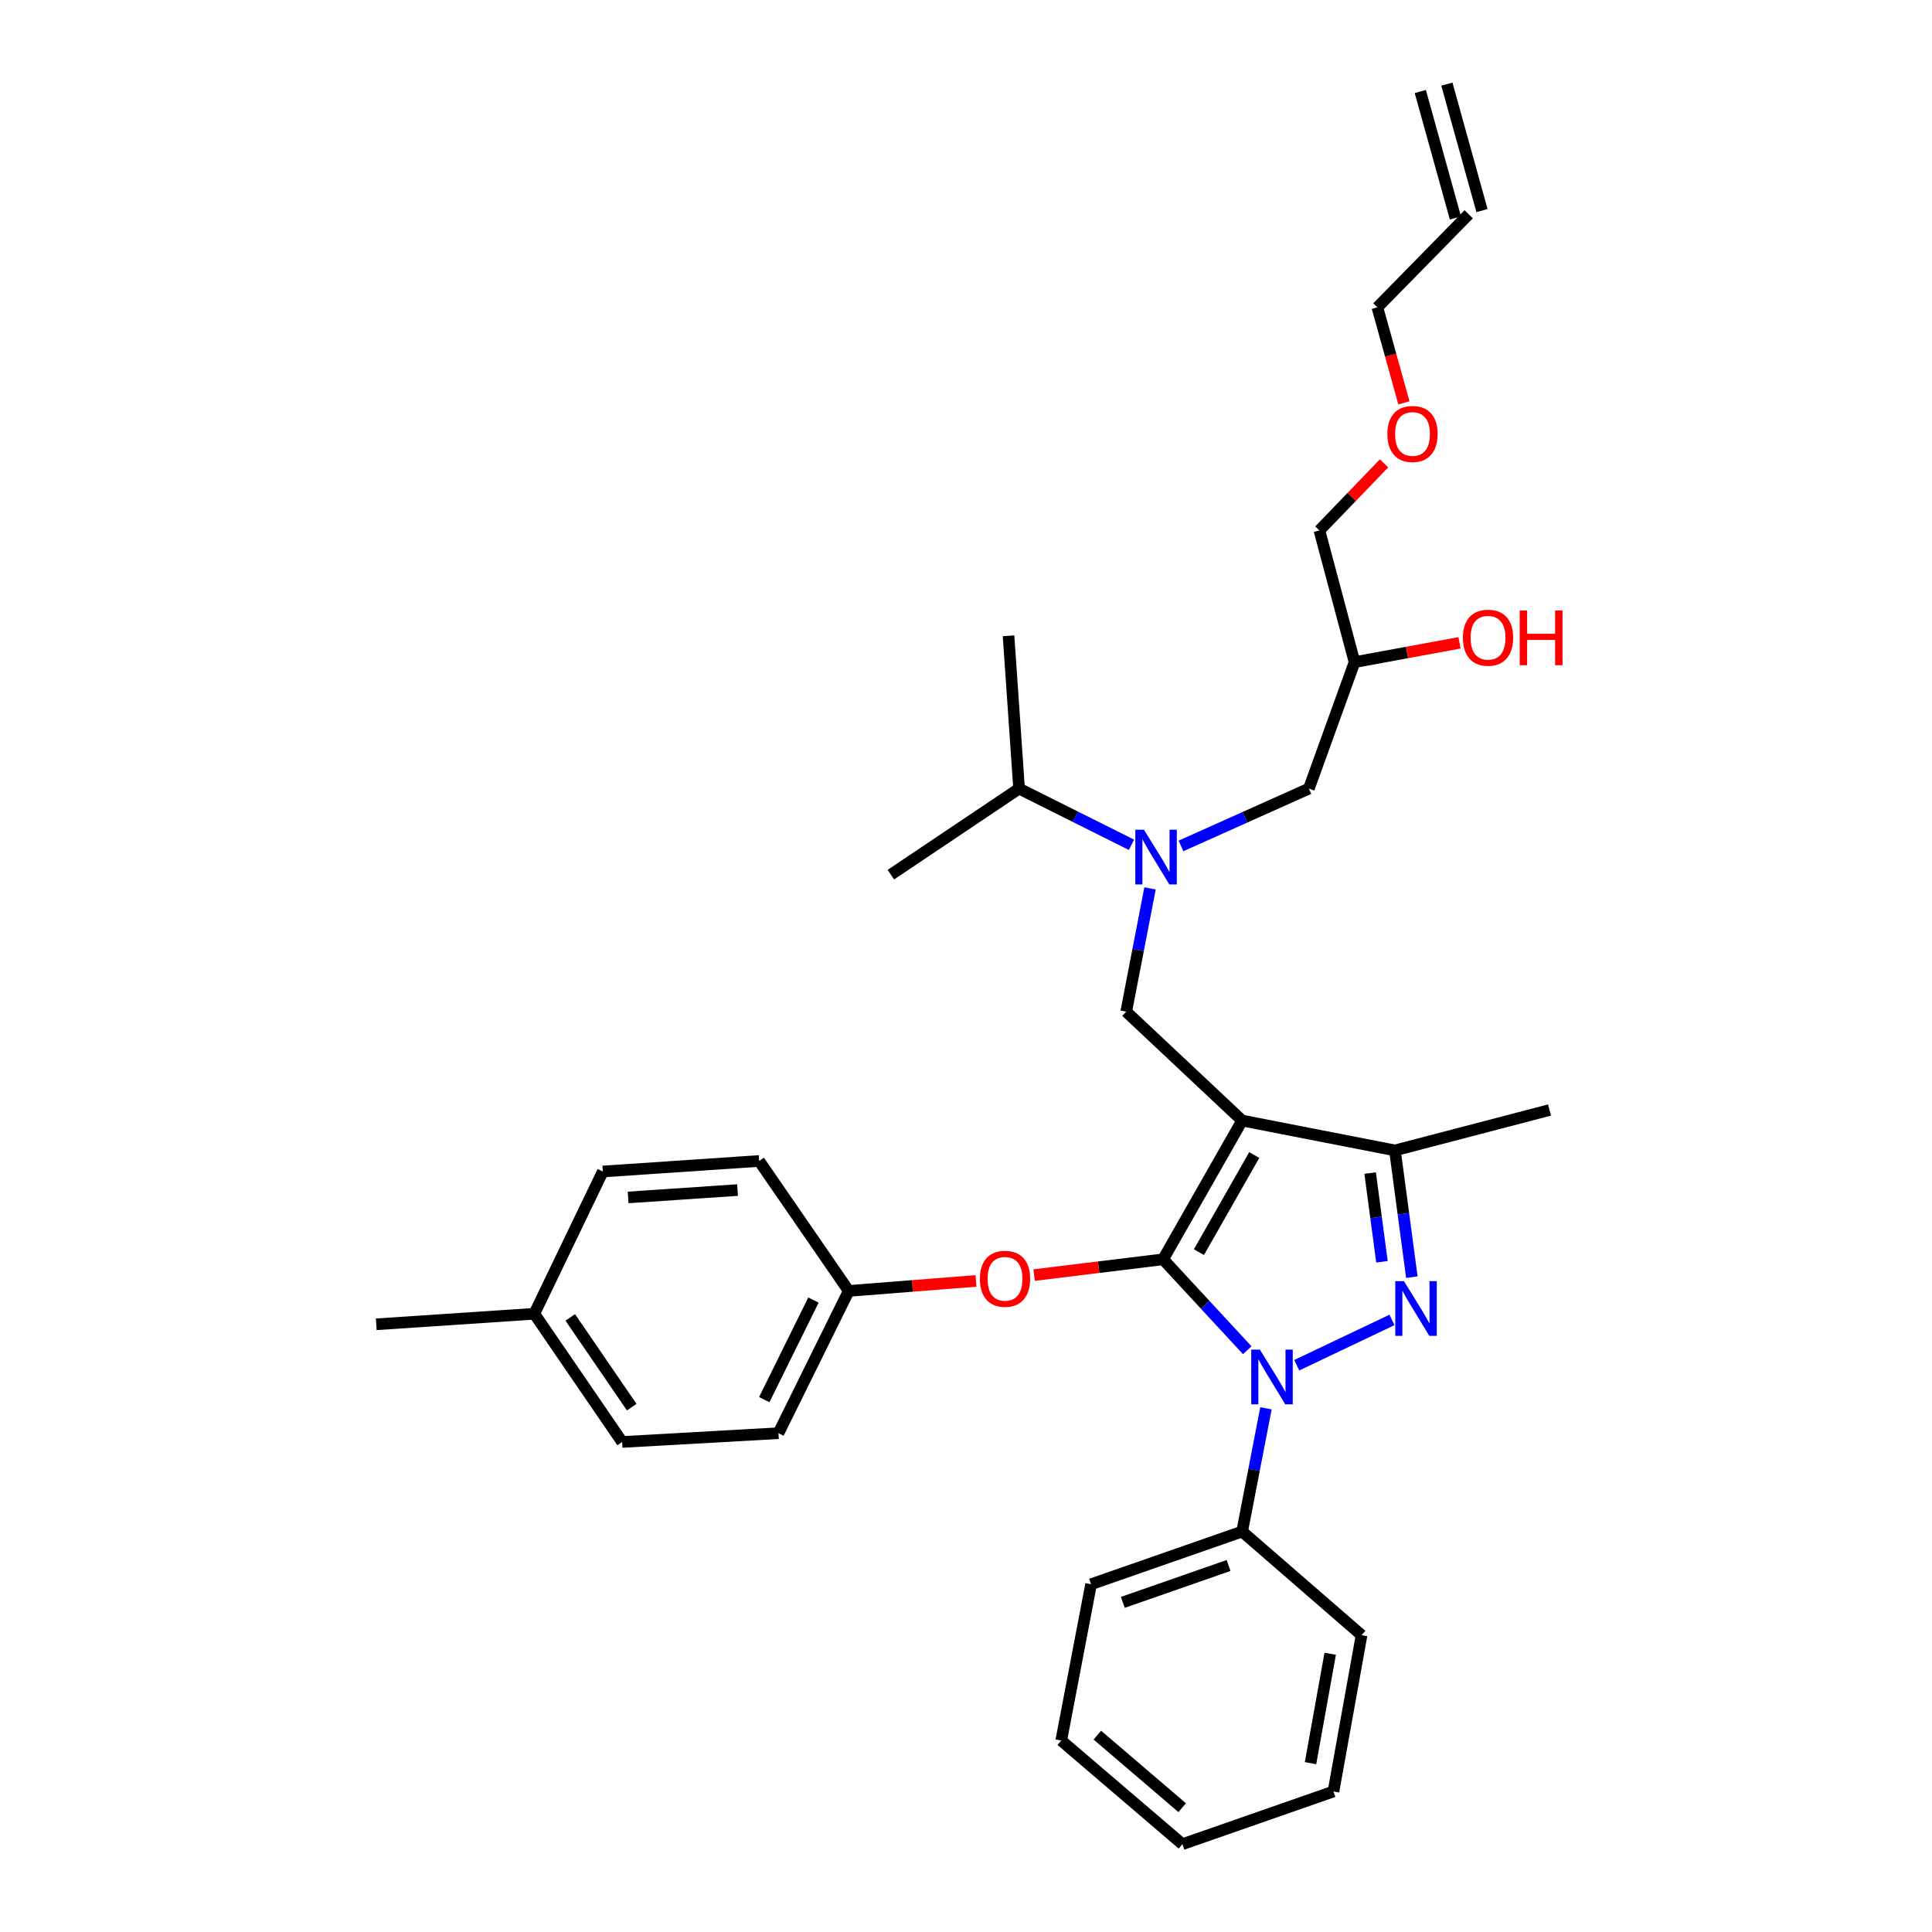 <?xml version='1.0' encoding='iso-8859-1'?>
<svg version='1.1' baseProfile='full'
              xmlns='http://www.w3.org/2000/svg'
                      xmlns:rdkit='http://www.rdkit.org/xml'
                      xmlns:xlink='http://www.w3.org/1999/xlink'
                  xml:space='preserve'
width='1000px' height='1000px' viewBox='0 0 1000 1000'>
<!-- END OF HEADER -->
<rect style='opacity:1.0;fill:#FFFFFF;stroke:none' width='1000' height='1000' x='0' y='0'> </rect>
<path class='bond-0' d='M 585.658,437.272 L 556.566,422.726' style='fill:none;fill-rule:evenodd;stroke:#0000FF;stroke-width:6px;stroke-linecap:butt;stroke-linejoin:miter;stroke-opacity:1' />
<path class='bond-0' d='M 556.566,422.726 L 527.474,408.18' style='fill:none;fill-rule:evenodd;stroke:#000000;stroke-width:6px;stroke-linecap:butt;stroke-linejoin:miter;stroke-opacity:1' />
<path class='bond-1' d='M 611.286,437.848 L 644.382,423.014' style='fill:none;fill-rule:evenodd;stroke:#0000FF;stroke-width:6px;stroke-linecap:butt;stroke-linejoin:miter;stroke-opacity:1' />
<path class='bond-1' d='M 644.382,423.014 L 677.477,408.18' style='fill:none;fill-rule:evenodd;stroke:#000000;stroke-width:6px;stroke-linecap:butt;stroke-linejoin:miter;stroke-opacity:1' />
<path class='bond-2' d='M 595.251,459.83 L 589.09,491.732' style='fill:none;fill-rule:evenodd;stroke:#0000FF;stroke-width:6px;stroke-linecap:butt;stroke-linejoin:miter;stroke-opacity:1' />
<path class='bond-2' d='M 589.09,491.732 L 582.929,523.635' style='fill:none;fill-rule:evenodd;stroke:#000000;stroke-width:6px;stroke-linecap:butt;stroke-linejoin:miter;stroke-opacity:1' />
<path class='bond-3' d='M 677.477,408.18 L 701.112,342.724' style='fill:none;fill-rule:evenodd;stroke:#000000;stroke-width:6px;stroke-linecap:butt;stroke-linejoin:miter;stroke-opacity:1' />
<path class='bond-4' d='M 701.112,342.724 L 728.279,337.722' style='fill:none;fill-rule:evenodd;stroke:#000000;stroke-width:6px;stroke-linecap:butt;stroke-linejoin:miter;stroke-opacity:1' />
<path class='bond-4' d='M 728.279,337.722 L 755.445,332.72' style='fill:none;fill-rule:evenodd;stroke:#FF0000;stroke-width:6px;stroke-linecap:butt;stroke-linejoin:miter;stroke-opacity:1' />
<path class='bond-5' d='M 701.112,342.724 L 682.926,274.547' style='fill:none;fill-rule:evenodd;stroke:#000000;stroke-width:6px;stroke-linecap:butt;stroke-linejoin:miter;stroke-opacity:1' />
<path class='bond-6' d='M 682.926,274.547 L 699.649,257.191' style='fill:none;fill-rule:evenodd;stroke:#000000;stroke-width:6px;stroke-linecap:butt;stroke-linejoin:miter;stroke-opacity:1' />
<path class='bond-6' d='M 699.649,257.191 L 716.372,239.835' style='fill:none;fill-rule:evenodd;stroke:#FF0000;stroke-width:6px;stroke-linecap:butt;stroke-linejoin:miter;stroke-opacity:1' />
<path class='bond-7' d='M 726.659,208.523 L 719.794,183.808' style='fill:none;fill-rule:evenodd;stroke:#FF0000;stroke-width:6px;stroke-linecap:butt;stroke-linejoin:miter;stroke-opacity:1' />
<path class='bond-7' d='M 719.794,183.808 L 712.93,159.093' style='fill:none;fill-rule:evenodd;stroke:#000000;stroke-width:6px;stroke-linecap:butt;stroke-linejoin:miter;stroke-opacity:1' />
<path class='bond-8' d='M 712.93,159.093 L 760.2,110.911' style='fill:none;fill-rule:evenodd;stroke:#000000;stroke-width:6px;stroke-linecap:butt;stroke-linejoin:miter;stroke-opacity:1' />
<path class='bond-9' d='M 582.929,523.635 L 642.929,580.002' style='fill:none;fill-rule:evenodd;stroke:#000000;stroke-width:6px;stroke-linecap:butt;stroke-linejoin:miter;stroke-opacity:1' />
<path class='bond-10' d='M 645.572,698.883 L 623.796,675.351' style='fill:none;fill-rule:evenodd;stroke:#0000FF;stroke-width:6px;stroke-linecap:butt;stroke-linejoin:miter;stroke-opacity:1' />
<path class='bond-10' d='M 623.796,675.351 L 602.02,651.819' style='fill:none;fill-rule:evenodd;stroke:#000000;stroke-width:6px;stroke-linecap:butt;stroke-linejoin:miter;stroke-opacity:1' />
<path class='bond-11' d='M 671.191,706.64 L 720.483,683.192' style='fill:none;fill-rule:evenodd;stroke:#0000FF;stroke-width:6px;stroke-linecap:butt;stroke-linejoin:miter;stroke-opacity:1' />
<path class='bond-12' d='M 655.257,728.928 L 649.093,760.826' style='fill:none;fill-rule:evenodd;stroke:#0000FF;stroke-width:6px;stroke-linecap:butt;stroke-linejoin:miter;stroke-opacity:1' />
<path class='bond-12' d='M 649.093,760.826 L 642.929,792.725' style='fill:none;fill-rule:evenodd;stroke:#000000;stroke-width:6px;stroke-linecap:butt;stroke-linejoin:miter;stroke-opacity:1' />
<path class='bond-13' d='M 602.02,651.819 L 568.641,655.899' style='fill:none;fill-rule:evenodd;stroke:#000000;stroke-width:6px;stroke-linecap:butt;stroke-linejoin:miter;stroke-opacity:1' />
<path class='bond-13' d='M 568.641,655.899 L 535.262,659.979' style='fill:none;fill-rule:evenodd;stroke:#FF0000;stroke-width:6px;stroke-linecap:butt;stroke-linejoin:miter;stroke-opacity:1' />
<path class='bond-14' d='M 602.02,651.819 L 642.929,580.002' style='fill:none;fill-rule:evenodd;stroke:#000000;stroke-width:6px;stroke-linecap:butt;stroke-linejoin:miter;stroke-opacity:1' />
<path class='bond-14' d='M 620.561,648.113 L 649.197,597.841' style='fill:none;fill-rule:evenodd;stroke:#000000;stroke-width:6px;stroke-linecap:butt;stroke-linejoin:miter;stroke-opacity:1' />
<path class='bond-15' d='M 642.929,580.002 L 722.019,595.452' style='fill:none;fill-rule:evenodd;stroke:#000000;stroke-width:6px;stroke-linecap:butt;stroke-linejoin:miter;stroke-opacity:1' />
<path class='bond-16' d='M 722.019,595.452 L 802.021,574.545' style='fill:none;fill-rule:evenodd;stroke:#000000;stroke-width:6px;stroke-linecap:butt;stroke-linejoin:miter;stroke-opacity:1' />
<path class='bond-17' d='M 722.019,595.452 L 726.394,628.249' style='fill:none;fill-rule:evenodd;stroke:#000000;stroke-width:6px;stroke-linecap:butt;stroke-linejoin:miter;stroke-opacity:1' />
<path class='bond-17' d='M 726.394,628.249 L 730.768,661.047' style='fill:none;fill-rule:evenodd;stroke:#0000FF;stroke-width:6px;stroke-linecap:butt;stroke-linejoin:miter;stroke-opacity:1' />
<path class='bond-17' d='M 709.181,607.179 L 712.243,630.137' style='fill:none;fill-rule:evenodd;stroke:#000000;stroke-width:6px;stroke-linecap:butt;stroke-linejoin:miter;stroke-opacity:1' />
<path class='bond-17' d='M 712.243,630.137 L 715.305,653.095' style='fill:none;fill-rule:evenodd;stroke:#0000FF;stroke-width:6px;stroke-linecap:butt;stroke-linejoin:miter;stroke-opacity:1' />
<path class='bond-18' d='M 527.474,408.18 L 461.106,452.73' style='fill:none;fill-rule:evenodd;stroke:#000000;stroke-width:6px;stroke-linecap:butt;stroke-linejoin:miter;stroke-opacity:1' />
<path class='bond-19' d='M 527.474,408.18 L 522.018,329.09' style='fill:none;fill-rule:evenodd;stroke:#000000;stroke-width:6px;stroke-linecap:butt;stroke-linejoin:miter;stroke-opacity:1' />
<path class='bond-20' d='M 505.173,663.002 L 472.234,665.592' style='fill:none;fill-rule:evenodd;stroke:#FF0000;stroke-width:6px;stroke-linecap:butt;stroke-linejoin:miter;stroke-opacity:1' />
<path class='bond-20' d='M 472.234,665.592 L 439.295,668.181' style='fill:none;fill-rule:evenodd;stroke:#000000;stroke-width:6px;stroke-linecap:butt;stroke-linejoin:miter;stroke-opacity:1' />
<path class='bond-21' d='M 439.295,668.181 L 392.929,600.909' style='fill:none;fill-rule:evenodd;stroke:#000000;stroke-width:6px;stroke-linecap:butt;stroke-linejoin:miter;stroke-opacity:1' />
<path class='bond-22' d='M 439.295,668.181 L 402.931,741.815' style='fill:none;fill-rule:evenodd;stroke:#000000;stroke-width:6px;stroke-linecap:butt;stroke-linejoin:miter;stroke-opacity:1' />
<path class='bond-22' d='M 421.04,672.905 L 395.585,724.448' style='fill:none;fill-rule:evenodd;stroke:#000000;stroke-width:6px;stroke-linecap:butt;stroke-linejoin:miter;stroke-opacity:1' />
<path class='bond-23' d='M 276.563,679.999 L 322.016,746.367' style='fill:none;fill-rule:evenodd;stroke:#000000;stroke-width:6px;stroke-linecap:butt;stroke-linejoin:miter;stroke-opacity:1' />
<path class='bond-23' d='M 295.159,681.887 L 326.977,728.345' style='fill:none;fill-rule:evenodd;stroke:#000000;stroke-width:6px;stroke-linecap:butt;stroke-linejoin:miter;stroke-opacity:1' />
<path class='bond-24' d='M 276.563,679.999 L 194.744,685.455' style='fill:none;fill-rule:evenodd;stroke:#000000;stroke-width:6px;stroke-linecap:butt;stroke-linejoin:miter;stroke-opacity:1' />
<path class='bond-25' d='M 276.563,679.999 L 312.015,606.365' style='fill:none;fill-rule:evenodd;stroke:#000000;stroke-width:6px;stroke-linecap:butt;stroke-linejoin:miter;stroke-opacity:1' />
<path class='bond-26' d='M 392.929,600.909 L 312.015,606.365' style='fill:none;fill-rule:evenodd;stroke:#000000;stroke-width:6px;stroke-linecap:butt;stroke-linejoin:miter;stroke-opacity:1' />
<path class='bond-26' d='M 381.753,615.971 L 325.113,619.791' style='fill:none;fill-rule:evenodd;stroke:#000000;stroke-width:6px;stroke-linecap:butt;stroke-linejoin:miter;stroke-opacity:1' />
<path class='bond-27' d='M 642.929,792.725 L 564.743,820' style='fill:none;fill-rule:evenodd;stroke:#000000;stroke-width:6px;stroke-linecap:butt;stroke-linejoin:miter;stroke-opacity:1' />
<path class='bond-27' d='M 635.903,810.296 L 581.173,829.389' style='fill:none;fill-rule:evenodd;stroke:#000000;stroke-width:6px;stroke-linecap:butt;stroke-linejoin:miter;stroke-opacity:1' />
<path class='bond-28' d='M 642.929,792.725 L 704.745,846.364' style='fill:none;fill-rule:evenodd;stroke:#000000;stroke-width:6px;stroke-linecap:butt;stroke-linejoin:miter;stroke-opacity:1' />
<path class='bond-29' d='M 564.743,820 L 549.293,900.907' style='fill:none;fill-rule:evenodd;stroke:#000000;stroke-width:6px;stroke-linecap:butt;stroke-linejoin:miter;stroke-opacity:1' />
<path class='bond-30' d='M 549.293,900.907 L 612.021,954.545' style='fill:none;fill-rule:evenodd;stroke:#000000;stroke-width:6px;stroke-linecap:butt;stroke-linejoin:miter;stroke-opacity:1' />
<path class='bond-30' d='M 567.98,898.102 L 611.89,935.649' style='fill:none;fill-rule:evenodd;stroke:#000000;stroke-width:6px;stroke-linecap:butt;stroke-linejoin:miter;stroke-opacity:1' />
<path class='bond-31' d='M 612.021,954.545 L 690.199,927.27' style='fill:none;fill-rule:evenodd;stroke:#000000;stroke-width:6px;stroke-linecap:butt;stroke-linejoin:miter;stroke-opacity:1' />
<path class='bond-32' d='M 690.199,927.27 L 704.745,846.364' style='fill:none;fill-rule:evenodd;stroke:#000000;stroke-width:6px;stroke-linecap:butt;stroke-linejoin:miter;stroke-opacity:1' />
<path class='bond-32' d='M 678.33,912.608 L 688.512,855.974' style='fill:none;fill-rule:evenodd;stroke:#000000;stroke-width:6px;stroke-linecap:butt;stroke-linejoin:miter;stroke-opacity:1' />
<path class='bond-33' d='M 402.931,741.815 L 322.016,746.367' style='fill:none;fill-rule:evenodd;stroke:#000000;stroke-width:6px;stroke-linecap:butt;stroke-linejoin:miter;stroke-opacity:1' />
<path class='bond-34' d='M 767.078,109.001 L 748.899,43.544' style='fill:none;fill-rule:evenodd;stroke:#000000;stroke-width:6px;stroke-linecap:butt;stroke-linejoin:miter;stroke-opacity:1' />
<path class='bond-34' d='M 753.322,112.821 L 735.144,47.365' style='fill:none;fill-rule:evenodd;stroke:#000000;stroke-width:6px;stroke-linecap:butt;stroke-linejoin:miter;stroke-opacity:1' />
<path  class='atom-0' d='M 592.119 429.473
L 601.399 444.473
Q 602.319 445.953, 603.799 448.633
Q 605.279 451.313, 605.359 451.473
L 605.359 429.473
L 609.119 429.473
L 609.119 457.793
L 605.239 457.793
L 595.279 441.393
Q 594.119 439.473, 592.879 437.273
Q 591.679 435.073, 591.319 434.393
L 591.319 457.793
L 587.639 457.793
L 587.639 429.473
L 592.119 429.473
' fill='#0000FF'/>
<path  class='atom-4' d='M 757.201 330.082
Q 757.201 323.282, 760.561 319.482
Q 763.921 315.682, 770.201 315.682
Q 776.481 315.682, 779.841 319.482
Q 783.201 323.282, 783.201 330.082
Q 783.201 336.962, 779.801 340.882
Q 776.401 344.762, 770.201 344.762
Q 763.961 344.762, 760.561 340.882
Q 757.201 337.002, 757.201 330.082
M 770.201 341.562
Q 774.521 341.562, 776.841 338.682
Q 779.201 335.762, 779.201 330.082
Q 779.201 324.522, 776.841 321.722
Q 774.521 318.882, 770.201 318.882
Q 765.881 318.882, 763.521 321.682
Q 761.201 324.482, 761.201 330.082
Q 761.201 335.802, 763.521 338.682
Q 765.881 341.562, 770.201 341.562
' fill='#FF0000'/>
<path  class='atom-4' d='M 786.601 316.002
L 790.441 316.002
L 790.441 328.042
L 804.921 328.042
L 804.921 316.002
L 808.761 316.002
L 808.761 344.322
L 804.921 344.322
L 804.921 331.242
L 790.441 331.242
L 790.441 344.322
L 786.601 344.322
L 786.601 316.002
' fill='#FF0000'/>
<path  class='atom-5' d='M 718.108 224.621
Q 718.108 217.821, 721.468 214.021
Q 724.828 210.221, 731.108 210.221
Q 737.388 210.221, 740.748 214.021
Q 744.108 217.821, 744.108 224.621
Q 744.108 231.501, 740.708 235.421
Q 737.308 239.301, 731.108 239.301
Q 724.868 239.301, 721.468 235.421
Q 718.108 231.541, 718.108 224.621
M 731.108 236.101
Q 735.428 236.101, 737.748 233.221
Q 740.108 230.301, 740.108 224.621
Q 740.108 219.061, 737.748 216.261
Q 735.428 213.421, 731.108 213.421
Q 726.788 213.421, 724.428 216.221
Q 722.108 219.021, 722.108 224.621
Q 722.108 230.341, 724.428 233.221
Q 726.788 236.101, 731.108 236.101
' fill='#FF0000'/>
<path  class='atom-8' d='M 652.127 698.571
L 661.407 713.571
Q 662.327 715.051, 663.807 717.731
Q 665.287 720.411, 665.367 720.571
L 665.367 698.571
L 669.127 698.571
L 669.127 726.891
L 665.247 726.891
L 655.287 710.491
Q 654.127 708.571, 652.887 706.371
Q 651.687 704.171, 651.327 703.491
L 651.327 726.891
L 647.647 726.891
L 647.647 698.571
L 652.127 698.571
' fill='#0000FF'/>
<path  class='atom-12' d='M 726.672 663.11
L 735.952 678.11
Q 736.872 679.59, 738.352 682.27
Q 739.832 684.95, 739.912 685.11
L 739.912 663.11
L 743.672 663.11
L 743.672 691.43
L 739.792 691.43
L 729.832 675.03
Q 728.672 673.11, 727.432 670.91
Q 726.232 668.71, 725.872 668.03
L 725.872 691.43
L 722.192 691.43
L 722.192 663.11
L 726.672 663.11
' fill='#0000FF'/>
<path  class='atom-16' d='M 507.201 661.9
Q 507.201 655.1, 510.561 651.3
Q 513.921 647.5, 520.201 647.5
Q 526.481 647.5, 529.841 651.3
Q 533.201 655.1, 533.201 661.9
Q 533.201 668.78, 529.801 672.7
Q 526.401 676.58, 520.201 676.58
Q 513.961 676.58, 510.561 672.7
Q 507.201 668.82, 507.201 661.9
M 520.201 673.38
Q 524.521 673.38, 526.841 670.5
Q 529.201 667.58, 529.201 661.9
Q 529.201 656.34, 526.841 653.54
Q 524.521 650.7, 520.201 650.7
Q 515.881 650.7, 513.521 653.5
Q 511.201 656.3, 511.201 661.9
Q 511.201 667.62, 513.521 670.5
Q 515.881 673.38, 520.201 673.38
' fill='#FF0000'/>
</svg>
